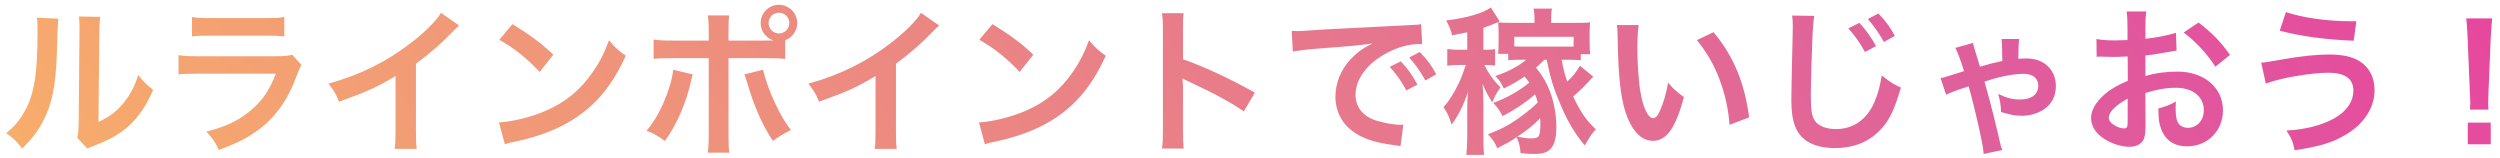 <svg width="300" height="19" viewBox="0 0 300 19" fill="none" xmlns="http://www.w3.org/2000/svg">
<path d="M4.427 2.114L7.011 2.247C6.935 2.779 6.935 2.779 6.821 6.503C6.688 10.208 6.27 12.355 5.282 14.312C4.636 15.623 3.914 16.592 2.66 17.827C1.919 16.877 1.634 16.592 0.741 15.984C1.672 15.224 2.128 14.711 2.698 13.799C4.066 11.614 4.503 9.163 4.503 3.843C4.503 2.798 4.503 2.627 4.427 2.114ZM9.462 1.981L12.046 2.019C11.951 2.57 11.932 2.893 11.913 3.824L11.818 14.635C13.148 14.008 13.908 13.438 14.725 12.469C15.599 11.443 16.15 10.398 16.587 8.992C17.252 9.847 17.499 10.094 18.373 10.778C17.594 12.659 16.606 14.084 15.352 15.205C14.269 16.136 13.281 16.706 11.305 17.485C10.887 17.637 10.735 17.713 10.488 17.827L9.272 16.535C9.405 15.984 9.424 15.566 9.443 14.521L9.538 3.805V3.235C9.538 2.76 9.519 2.342 9.462 1.981ZM23.038 4.375V2.038C23.665 2.152 24.064 2.171 25.261 2.171H31.892C33.089 2.171 33.488 2.152 34.115 2.038V4.375C33.526 4.299 33.165 4.28 31.93 4.28H25.223C23.988 4.28 23.627 4.299 23.038 4.375ZM35.084 6.579L36.167 7.795C35.977 8.137 35.863 8.403 35.635 8.992C34.647 11.785 33.203 13.894 31.227 15.414C29.878 16.459 28.643 17.105 26.249 17.998C25.831 17.048 25.603 16.725 24.767 15.794C27.085 15.205 28.586 14.502 30.049 13.286C31.455 12.108 32.272 10.949 33.108 8.84H23.855C22.582 8.84 22.107 8.859 21.423 8.935V6.617C22.145 6.731 22.563 6.75 23.893 6.75H32.937C34.115 6.75 34.495 6.712 35.084 6.579ZM52.916 1.544L55.101 3.064C54.778 3.349 54.683 3.425 54.398 3.729C52.973 5.211 51.548 6.446 49.914 7.643V15.756C49.914 16.801 49.933 17.352 50.009 17.865H47.349C47.444 17.314 47.463 16.934 47.463 15.813V9.125C45.24 10.455 44.176 10.949 40.68 12.203C40.281 11.215 40.072 10.892 39.407 10.037C43.169 9.011 46.361 7.434 49.382 5.097C51.073 3.786 52.365 2.475 52.916 1.544ZM59.918 4.774L61.495 2.893C63.756 4.299 64.934 5.173 66.397 6.56L64.763 8.631C63.243 7.016 61.685 5.762 59.918 4.774ZM60.583 17.314L59.88 14.692C61.514 14.597 63.775 14.046 65.504 13.286C67.879 12.26 69.646 10.797 71.147 8.631C71.983 7.415 72.515 6.37 73.085 4.831C73.826 5.724 74.13 6.009 75.099 6.693C73.484 10.17 71.679 12.412 69.076 14.141C67.138 15.433 64.782 16.364 61.837 16.991C61.077 17.143 61.02 17.162 60.583 17.314ZM87.421 4.869H91.772C92.171 4.869 92.361 4.869 92.817 4.85C91.886 4.546 91.278 3.729 91.278 2.76C91.278 1.563 92.266 0.575 93.463 0.575C94.679 0.575 95.667 1.563 95.667 2.76C95.667 3.691 95.097 4.489 94.223 4.831V7.073C93.596 6.997 93.311 6.978 91.81 6.978H87.421V16.193C87.421 17.238 87.44 17.808 87.516 18.321H84.932C85.008 17.808 85.046 17.238 85.046 16.174V6.978H80.828C79.346 6.978 79.061 6.997 78.434 7.073V4.736C79.099 4.85 79.46 4.869 80.866 4.869H85.046V3.805C85.046 2.722 85.008 2.304 84.932 1.848H87.497C87.44 2.361 87.421 2.646 87.421 3.862V4.869ZM93.463 1.525C92.779 1.525 92.228 2.076 92.228 2.76C92.228 3.444 92.779 4.014 93.463 4.014C94.166 4.014 94.717 3.444 94.717 2.76C94.717 2.076 94.166 1.525 93.463 1.525ZM80.79 8.365L83.127 8.935C83.089 9.049 83.07 9.163 83.051 9.201C83.051 9.239 83.013 9.353 82.975 9.524C82.367 12.317 81.17 15.053 79.783 16.915C78.89 16.269 78.491 16.041 77.579 15.68C79.042 14.103 80.524 10.702 80.79 8.365ZM89.321 8.935L91.563 8.365C92.152 10.835 93.672 14.122 94.926 15.604C93.957 16.079 93.596 16.307 92.741 16.915C91.373 14.787 90.518 12.83 89.625 9.809C89.473 9.296 89.454 9.22 89.321 8.935ZM110.516 1.544L112.701 3.064C112.378 3.349 112.283 3.425 111.998 3.729C110.573 5.211 109.148 6.446 107.514 7.643V15.756C107.514 16.801 107.533 17.352 107.609 17.865H104.949C105.044 17.314 105.063 16.934 105.063 15.813V9.125C102.84 10.455 101.776 10.949 98.28 12.203C97.881 11.215 97.672 10.892 97.007 10.037C100.769 9.011 103.961 7.434 106.982 5.097C108.673 3.786 109.965 2.475 110.516 1.544ZM117.518 4.774L119.095 2.893C121.356 4.299 122.534 5.173 123.997 6.56L122.363 8.631C120.843 7.016 119.285 5.762 117.518 4.774ZM118.183 17.314L117.48 14.692C119.114 14.597 121.375 14.046 123.104 13.286C125.479 12.26 127.246 10.797 128.747 8.631C129.583 7.415 130.115 6.37 130.685 4.831C131.426 5.724 131.73 6.009 132.699 6.693C131.084 10.17 129.279 12.412 126.676 14.141C124.738 15.433 122.382 16.364 119.437 16.991C118.677 17.143 118.62 17.162 118.183 17.314ZM142.038 17.827H139.435C139.53 17.219 139.549 16.706 139.549 15.699V3.52C139.549 2.589 139.511 2.095 139.435 1.582H142.038C141.962 2.152 141.962 2.399 141.962 3.577V7.111C144.565 8.023 147.548 9.41 150.588 11.12L149.258 13.362C147.681 12.279 145.705 11.196 142.532 9.733C142.095 9.524 142.038 9.505 141.886 9.41C141.943 9.942 141.962 10.17 141.962 10.702V15.718C141.962 16.706 141.981 17.2 142.038 17.827ZM155.139 6.199L155.006 3.71C155.424 3.729 155.633 3.729 155.728 3.729C156.07 3.729 156.07 3.729 158.863 3.539C160.25 3.463 163.499 3.292 168.572 3.045C170.13 2.969 170.225 2.969 170.529 2.893L170.662 5.306C170.453 5.287 170.453 5.287 170.263 5.287C169.123 5.287 167.717 5.667 166.501 6.313C164.088 7.567 162.663 9.467 162.663 11.386C162.663 12.868 163.594 14.008 165.19 14.483C166.121 14.768 167.337 14.977 168.021 14.977C168.04 14.977 168.211 14.977 168.401 14.958L168.059 17.542C167.812 17.485 167.774 17.485 167.413 17.428C165.323 17.162 164.126 16.82 162.967 16.174C161.219 15.186 160.25 13.571 160.25 11.595C160.25 9.98 160.896 8.384 162.055 7.13C162.777 6.351 163.461 5.838 164.696 5.211C163.157 5.439 161.979 5.553 158.293 5.819C156.602 5.952 155.728 6.066 155.139 6.199ZM166.767 8.023L168.097 7.358C168.933 8.251 169.446 8.973 170.092 10.151L168.762 10.854C168.135 9.695 167.603 8.935 166.767 8.023ZM172.353 8.916L171.042 9.657C170.472 8.612 169.845 7.719 169.104 6.902L170.377 6.237C171.232 7.111 171.764 7.833 172.353 8.916ZM185.606 7.168H185.34C184.827 7.662 184.751 7.738 184.314 8.118C184.846 8.783 185.093 9.144 185.378 9.657C186.252 11.177 186.765 13.248 186.765 15.243C186.765 16.668 186.48 17.561 185.891 18.036C185.511 18.34 184.96 18.473 184.01 18.473C183.592 18.473 183.25 18.454 182.471 18.378C182.395 17.523 182.281 17.086 181.996 16.459C181.274 16.953 181.217 16.991 179.678 17.789C179.393 17.124 179.127 16.744 178.557 16.117C180.4 15.395 181.331 14.882 182.813 13.761C183.611 13.153 183.972 12.849 184.523 12.298C184.409 11.861 184.352 11.652 184.219 11.329C183.06 12.317 181.73 13.21 180.305 13.932C179.963 13.248 179.697 12.868 179.184 12.355C180.856 11.728 182.205 10.968 183.516 9.923C183.288 9.6 183.212 9.486 182.946 9.182C182.11 9.752 181.578 10.056 180.457 10.626C180.096 9.847 179.925 9.6 179.431 9.125C181.008 8.593 182.3 7.909 183.136 7.168H182.3C181.692 7.168 181.388 7.187 180.989 7.225V6.465H179.773C179.811 6.104 179.83 5.8 179.83 5.23V3.919C179.83 3.311 179.811 3.045 179.773 2.684C180.21 2.722 180.514 2.741 181.407 2.741H184.143V2.342C184.143 1.81 184.105 1.411 184.029 1.031H186.233C186.157 1.354 186.138 1.753 186.138 2.342V2.741H189.14C190.128 2.741 190.394 2.741 190.812 2.684C190.774 3.064 190.755 3.425 190.755 3.957V5.306C190.755 5.762 190.774 6.104 190.831 6.503H189.691V7.225C189.273 7.187 189.007 7.168 188.342 7.168H187.392C187.677 8.593 187.753 8.878 188.076 9.79C188.779 9.125 189.178 8.612 189.596 7.89L191.192 9.201C189.919 10.569 189.558 10.93 188.779 11.576C189.596 13.343 190.356 14.464 191.496 15.509C191.173 15.87 191.002 16.079 190.812 16.383C190.755 16.459 190.622 16.687 190.432 17.01C190.375 17.105 190.28 17.257 190.166 17.447C189.045 16.117 188.19 14.711 187.354 12.773C186.442 10.683 186.081 9.505 185.606 7.168ZM188.836 5.591V4.413H181.711V5.572C182.034 5.591 182.129 5.591 182.49 5.591H188.19C188.361 5.591 188.437 5.591 188.836 5.591ZM184.827 14.179C183.972 15.053 183.44 15.49 182.072 16.402C182.908 16.554 183.326 16.611 183.801 16.611C184.2 16.611 184.523 16.516 184.618 16.383C184.77 16.136 184.846 15.68 184.846 14.825C184.846 14.559 184.846 14.426 184.827 14.179ZM176.068 5.971V3.881C175.441 4.014 175.137 4.071 174.244 4.242C174.168 3.767 173.94 3.178 173.541 2.456C176.049 2.152 178.025 1.563 178.899 0.898L179.963 2.57C179.83 2.627 179.83 2.627 179.564 2.741C178.994 2.988 178.671 3.121 178.006 3.33V5.971H178.177C178.785 5.971 179.07 5.952 179.412 5.895V7.871C179.032 7.814 178.747 7.795 178.12 7.795C178.633 8.84 179.222 9.657 180.058 10.493C179.659 11.025 179.374 11.538 179.07 12.279C178.5 11.367 178.253 10.892 177.911 10.075C177.968 10.873 178.006 11.5 178.006 12.393V16.345C178.006 17.447 178.025 18.055 178.101 18.587H175.954C176.03 17.96 176.068 17.333 176.068 16.364V13.172C176.087 12.203 176.087 12.165 176.087 12.07C176.087 11.994 176.106 11.823 176.125 11.576C176.144 11.443 176.163 11.253 176.182 11.006C175.555 12.773 175.004 13.856 174.187 14.958C173.921 14.027 173.674 13.514 173.218 12.868C173.826 12.203 174.415 11.291 175.08 9.942C175.346 9.353 175.593 8.726 175.897 7.795H175.099C174.529 7.795 174.187 7.814 173.674 7.89V5.876C174.149 5.952 174.434 5.971 175.156 5.971H176.068ZM194.033 3.007H196.636C196.541 3.71 196.484 4.641 196.484 5.895C196.484 7.548 196.636 9.828 196.845 10.987C197.168 12.963 197.776 14.179 198.384 14.179C198.669 14.179 198.935 13.894 199.163 13.362C199.619 12.336 199.961 11.196 200.17 9.923C200.835 10.683 201.139 10.968 202.07 11.652C201.082 15.357 199.98 16.896 198.365 16.896C197.092 16.896 196.066 15.965 195.306 14.141C194.527 12.241 194.185 9.486 194.109 4.223C194.09 3.558 194.09 3.425 194.033 3.007ZM203.628 4.812L205.623 3.862C208.017 6.731 209.347 9.904 209.898 14.084L207.542 14.977C207.428 13.191 206.991 11.215 206.326 9.486C205.68 7.757 204.768 6.218 203.628 4.812ZM215.057 1.867L217.717 1.905C217.603 2.456 217.565 3.007 217.489 4.47C217.413 6.237 217.299 10.094 217.299 11.443C217.299 13.248 217.413 13.932 217.793 14.502C218.23 15.129 219.142 15.49 220.339 15.49C222.391 15.49 224.044 14.331 224.937 12.241C225.355 11.253 225.602 10.36 225.811 9.049C226.818 9.866 227.236 10.113 228.11 10.512C227.35 13.077 226.78 14.312 225.849 15.357C224.424 16.972 222.543 17.77 220.149 17.77C218.838 17.77 217.622 17.466 216.824 16.934C215.513 16.06 214.962 14.597 214.962 12.051C214.962 11.063 215 9.144 215.114 4.394C215.133 3.824 215.133 3.425 215.133 3.159C215.133 2.627 215.114 2.361 215.057 1.867ZM221.802 3.406L223.132 2.741C223.949 3.634 224.462 4.356 225.127 5.534L223.797 6.237C223.151 5.078 222.619 4.318 221.802 3.406ZM227.388 4.299L226.077 5.04C225.488 3.995 224.861 3.102 224.139 2.285L225.412 1.62C226.267 2.494 226.78 3.216 227.388 4.299ZM234.637 5.743L236.765 5.154C236.86 5.629 236.879 5.705 237.601 8.004C238.532 7.719 239.197 7.548 240.28 7.32C240.261 5.553 240.242 5.04 240.185 4.679H242.313C242.237 5.135 242.218 5.515 242.199 7.054C242.788 7.016 242.902 7.016 243.225 7.016C245.277 7.016 246.702 8.365 246.702 10.322C246.702 11.462 246.265 12.393 245.391 13.039C244.612 13.59 243.662 13.894 242.617 13.894C241.857 13.894 241.306 13.799 240.128 13.438C240.09 12.545 240.033 12.203 239.786 11.272C240.812 11.766 241.515 11.937 242.427 11.937C243.776 11.937 244.593 11.329 244.593 10.303C244.593 9.391 243.947 8.859 242.826 8.859C242.047 8.859 240.85 9.03 239.805 9.296C239.368 9.41 239.349 9.41 238.437 9.695C238.304 9.752 238.304 9.752 238.133 9.79C238.228 10.17 238.228 10.17 238.665 11.69C238.969 12.773 239.482 14.844 239.843 16.421C240.052 17.371 240.09 17.523 240.28 17.998L238.038 18.473C238.019 17.922 237.829 16.915 237.43 15.148C237.107 13.666 236.48 11.139 236.233 10.36C234.827 10.816 234.01 11.12 233.535 11.367L232.87 9.372C233.212 9.315 233.269 9.296 233.725 9.144C233.801 9.125 234.219 8.992 234.789 8.821C234.922 8.783 234.922 8.783 235.682 8.536C235.359 7.453 234.922 6.275 234.637 5.743ZM257.447 11.158L257.466 14.901C257.466 15.68 257.428 16.136 257.314 16.516C257.143 17.181 256.459 17.618 255.566 17.618C254.369 17.618 252.925 17.086 251.975 16.269C251.291 15.68 250.93 14.939 250.93 14.122C250.93 13.229 251.519 12.222 252.564 11.31C253.248 10.721 254.084 10.227 255.338 9.695L255.319 6.769C255.167 6.769 255.167 6.769 254.54 6.807C254.255 6.826 253.989 6.826 253.514 6.826C253.229 6.826 252.697 6.807 252.469 6.807C252.222 6.788 252.051 6.788 251.994 6.788C251.918 6.788 251.766 6.788 251.595 6.807L251.576 4.679C252.108 4.793 252.868 4.85 253.875 4.85C254.065 4.85 254.274 4.85 254.54 4.831C254.996 4.812 255.091 4.812 255.3 4.812V3.558C255.3 2.475 255.281 1.981 255.186 1.373H257.561C257.466 1.981 257.447 2.38 257.447 3.444V4.66C258.872 4.489 260.145 4.242 261.114 3.938L261.19 6.066C260.848 6.123 260.487 6.18 259.176 6.408C258.549 6.522 258.169 6.579 257.447 6.655V9.125C258.739 8.745 259.936 8.593 261.323 8.593C264.496 8.593 266.757 10.531 266.757 13.229C266.757 15.699 264.914 17.561 262.444 17.561C260.905 17.561 259.822 16.82 259.328 15.452C259.081 14.806 259.005 14.179 259.005 13.02C259.974 12.754 260.297 12.621 261.114 12.184C261.076 12.545 261.076 12.716 261.076 13.02C261.076 13.818 261.152 14.331 261.342 14.692C261.551 15.091 262.007 15.338 262.539 15.338C263.66 15.338 264.458 14.445 264.458 13.229C264.458 11.595 263.128 10.531 261.095 10.531C259.955 10.531 258.796 10.74 257.447 11.158ZM255.319 14.616V11.842C253.894 12.602 253.058 13.438 253.058 14.122C253.058 14.445 253.248 14.73 253.685 14.996C254.065 15.262 254.54 15.414 254.901 15.414C255.224 15.414 255.319 15.243 255.319 14.616ZM267.593 6.598L265.845 8.004C264.895 6.503 263.508 5.002 262.045 3.9L263.831 2.703C265.484 3.976 266.586 5.116 267.593 6.598ZM273.569 3.691L274.31 1.449C276.419 2.152 279.231 2.551 282.233 2.551C282.328 2.551 282.537 2.551 282.765 2.551L282.442 4.888C278.984 4.736 276.362 4.394 273.569 3.691ZM271.897 10.037L271.346 7.51C271.84 7.491 271.84 7.491 273.55 7.187C276.248 6.712 277.901 6.541 279.516 6.541C281.055 6.541 282.233 6.788 283.107 7.32C284.285 8.023 284.95 9.296 284.95 10.797C284.95 12.963 283.639 14.939 281.34 16.25C279.782 17.143 278.452 17.542 275.355 18.036C275.165 17.029 274.956 16.554 274.367 15.661C276.571 15.566 278.623 15.034 280.086 14.217C281.587 13.381 282.404 12.184 282.404 10.873C282.404 9.448 281.397 8.726 279.421 8.726C277.274 8.726 273.474 9.391 271.897 10.037ZM298.621 13.153H296.398C296.417 12.754 296.436 12.564 296.436 12.336C296.436 12.127 296.436 12.127 296.379 10.987L296.113 4.527C296.075 3.691 296.018 2.741 295.942 2.209H299.058C299.001 2.722 298.925 3.71 298.887 4.527L298.621 10.987C298.583 12.089 298.583 12.089 298.583 12.355C298.583 12.583 298.583 12.773 298.621 13.153ZM298.887 17.314H296.132V14.711H298.887V17.314Z" fill="url(#paint0_linear_1948_13945)"/>
<defs>
<linearGradient id="paint0_linear_1948_13945" x1="-67.596" y1="31.041" x2="233.912" y2="-206.581" gradientUnits="userSpaceOnUse">
<stop stop-color="#FFC75B"/>
<stop offset="0.664" stop-color="#DF5E9C"/>
<stop offset="1" stop-color="#F324A1"/>
</linearGradient>
</defs>
</svg>
